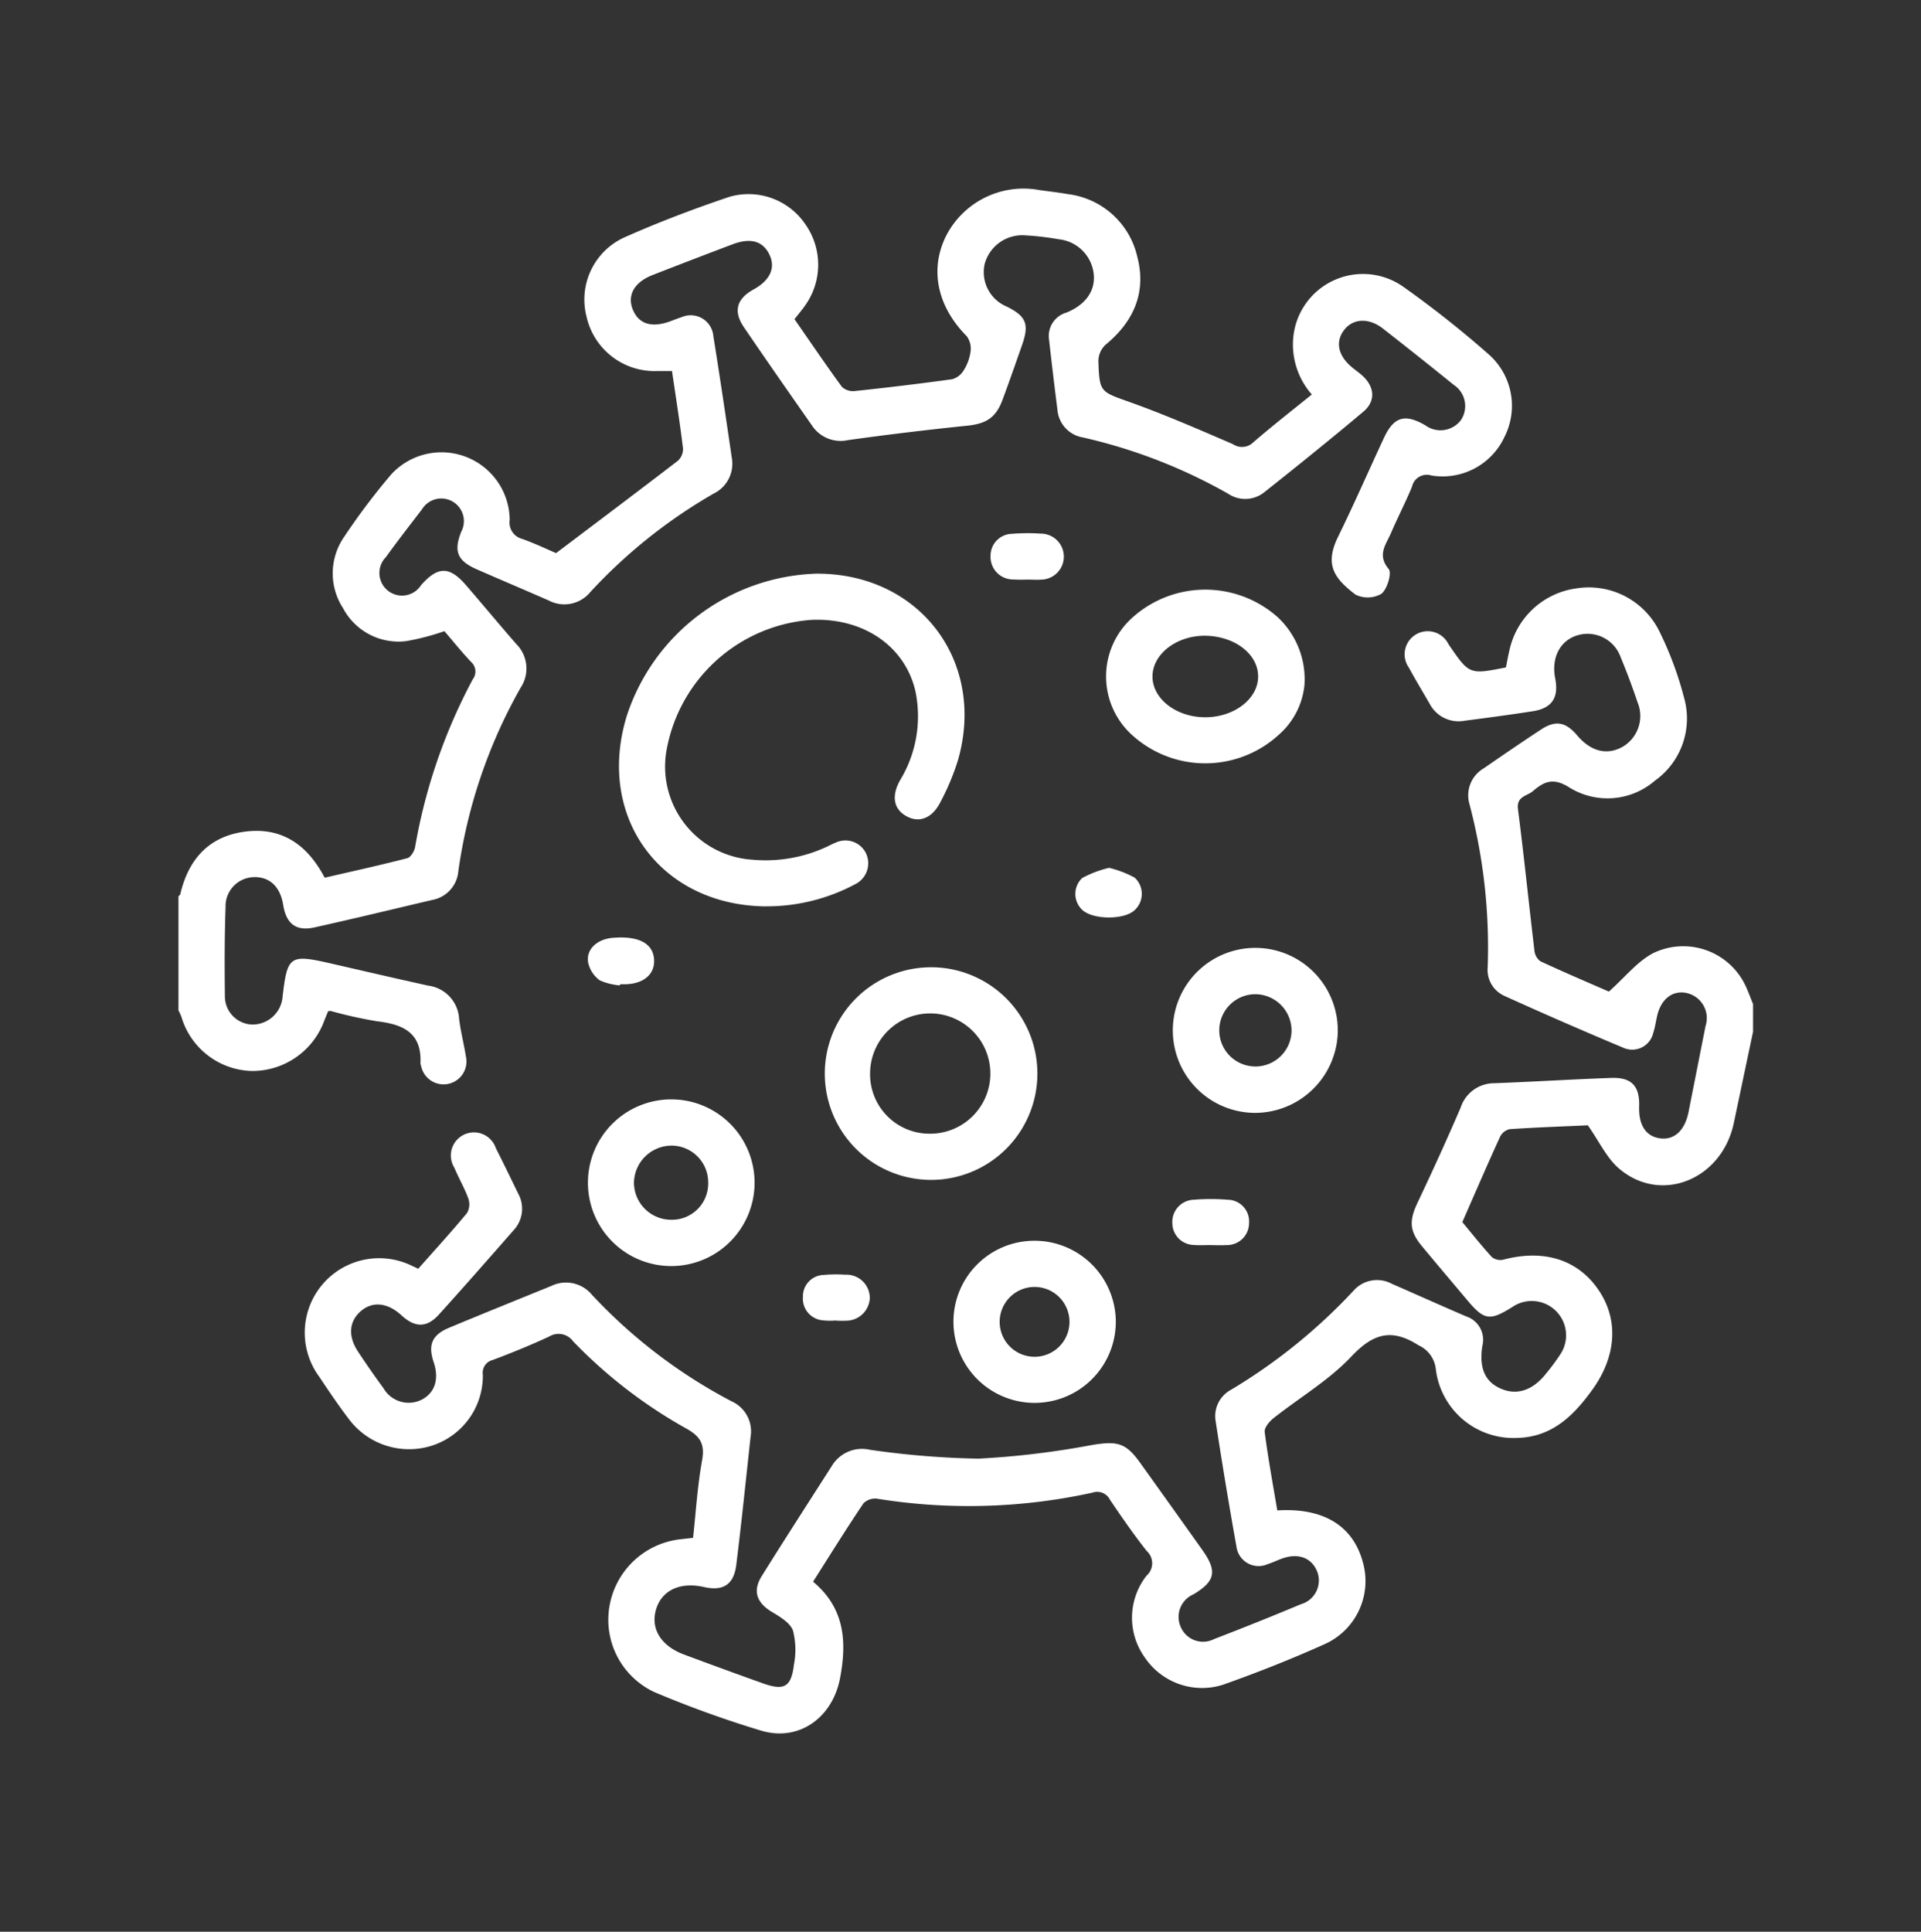 <svg xmlns="http://www.w3.org/2000/svg" xmlns:xlink="http://www.w3.org/1999/xlink" width="183" height="184" viewBox="0 0 183 184">
  <rect x="0" y="0" width="183" height="184" fill="#333333" stroke="none"/>
  <defs>
    <clipPath id="clip-path">
      <rect id="Rectangle_10952" data-name="Rectangle 10952" width="150" height="147.099" fill="#fff"/>
    </clipPath>
    <clipPath id="clip-Flu-Season-icon">
      <rect width="183" height="184"/>
    </clipPath>
  </defs>
  <g id="Flu-Season-icon" clip-path="url(#clip-Flu-Season-icon)">
    <g id="Groupe_101516" data-name="Groupe 101516" transform="translate(17 18)">
      <g id="Groupe_101515" data-name="Groupe 101515" clip-path="url(#clip-path)">
        <path id="Tracé_120652" data-name="Tracé 120652" d="M168.768,139.495q-.916,4.348-1.833,8.7c-1.142,5.4-6.964,7.754-10.953,4.313-1.161-1-1.856-2.543-2.952-4.1-2.2.1-4.822.193-7.44.366a1.361,1.361,0,0,0-.916.713c-1.215,2.657-2.372,5.339-3.6,8.142.864,1.037,1.8,2.222,2.818,3.333a1.3,1.3,0,0,0,1.087.244c3.858-1.025,7.106-.009,9.074,2.89,1.955,2.88,1.682,6.355-.609,9.519-1.818,2.511-3.887,4.522-7.231,4.572a7.449,7.449,0,0,1-7.671-6.6,2.817,2.817,0,0,0-1.64-2.224c-2.564-1.64-4.314-1.14-6.4,1.068-2.149,2.275-4.956,3.922-7.438,5.891-.389.309-.87.9-.818,1.3.323,2.5.784,4.99,1.2,7.468,4.4-.273,7.224,1.467,8.154,4.941a6.581,6.581,0,0,1-3.647,7.8c-3.154,1.415-6.378,2.692-9.636,3.848a6.573,6.573,0,0,1-7.493-2.582,6.489,6.489,0,0,1,.164-7.787,1.575,1.575,0,0,0,.022-2.353c-1.24-1.567-2.377-3.219-3.5-4.876a1.354,1.354,0,0,0-1.667-.683,54.941,54.941,0,0,1-20.509.578,1.59,1.59,0,0,0-1.311.437c-1.629,2.422-3.172,4.9-4.8,7.465,3,2.507,3.246,5.682,2.565,9.216-.717,3.72-3.89,6.055-7.515,4.971a101.18,101.18,0,0,1-10.168-3.671,7.6,7.6,0,0,1-4.267-8.237,7.726,7.726,0,0,1,6.785-6.324l1.168-.132c.272-2.469.419-4.953.86-7.383.284-1.563-.188-2.3-1.54-3.047a46.3,46.3,0,0,1-10.746-8.286,1.71,1.71,0,0,0-2.275-.46c-1.767.821-3.575,1.56-5.4,2.242a1.242,1.242,0,0,0-.925,1.389,6.987,6.987,0,0,1-4.86,6.767,7.161,7.161,0,0,1-7.951-2.6c-.974-1.281-1.877-2.618-2.769-3.958a7.089,7.089,0,0,1,8.849-10.563c.17.073.336.157.577.269,1.585-1.792,3.164-3.517,4.653-5.317a1.67,1.67,0,0,0,.114-1.382c-.363-1-.915-1.938-1.328-2.926A2.2,2.2,0,1,1,49,150.575c.727,1.435,1.425,2.884,2.13,4.33a3,3,0,0,1-.468,3.535c-2.348,2.681-4.7,5.362-7.088,8-1.15,1.27-2.27,1.251-3.546.079-1.346-1.237-2.788-1.38-3.91-.389-1.1.976-1.213,2.361-.243,3.834q1.167,1.772,2.425,3.484a2.769,2.769,0,0,0,3.7,1.063c1.219-.67,1.61-1.962,1.078-3.55-.55-1.641-.159-2.589,1.457-3.264,3.239-1.351,6.495-2.662,9.745-3.986a3.2,3.2,0,0,1,3.861.821A49.732,49.732,0,0,0,71.464,174.7a3.134,3.134,0,0,1,1.809,3.367c-.447,4.074-.86,8.152-1.367,12.219-.234,1.882-1.262,2.513-3.077,2.1-2.241-.505-3.976.286-4.543,2.072-.588,1.849.417,3.531,2.637,4.357,2.512.934,5.028,1.86,7.554,2.757,2,.71,2.668.33,2.923-1.785a7.4,7.4,0,0,0-.089-3.25c-.265-.737-1.224-1.31-1.988-1.765-1.449-.862-1.888-1.983-1-3.411,2.219-3.56,4.5-7.083,6.758-10.619a3.351,3.351,0,0,1,3.564-1.427,81.835,81.835,0,0,0,10.332.843,81.057,81.057,0,0,0,10.863-1.308c2.34-.375,3.162-.218,4.518,1.674q2.986,4.165,5.954,8.341c1.434,2.016,1.234,2.975-.862,4.224a2.337,2.337,0,0,0-1.216,3.07,2.308,2.308,0,0,0,3.193,1.185q4.163-1.6,8.276-3.322a2.35,2.35,0,0,0,1.521-3.168c-.55-1.274-1.8-1.724-3.317-1.182-.458.164-.9.382-1.362.528a2.125,2.125,0,0,1-2.988-1.663q-1.07-5.976-1.987-11.98a2.846,2.846,0,0,1,1.488-2.97,53.373,53.373,0,0,0,11.682-9.458,2.975,2.975,0,0,1,3.631-.619c2.368,1.031,4.723,2.095,7.1,3.112a2.337,2.337,0,0,1,1.507,2.814c-.326,2.161.289,3.463,1.871,4.1,1.49.6,2.972.086,4.2-1.48a21.346,21.346,0,0,0,1.393-1.882,3.27,3.27,0,0,0-4.58-4.475c-2.162,1.364-2.7,1.287-4.3-.615-1.445-1.719-2.9-3.43-4.332-5.159-1.21-1.46-1.233-2.437-.416-4.161,1.417-2.991,2.792-6,4.1-9.043a3.354,3.354,0,0,1,3.195-2.321c3.707-.143,7.411-.368,11.119-.506,1.975-.073,2.753.765,2.691,2.723-.057,1.8.659,2.87,2.03,3.036,1.334.161,2.328-.77,2.673-2.51q.812-4.089,1.617-8.179a2.448,2.448,0,0,0-1.8-3.158c-1.314-.284-2.419.553-2.793,2.124-.136.568-.209,1.157-.395,1.708a2.051,2.051,0,0,1-2.777,1.409q-5.731-2.4-11.391-4.966a2.723,2.723,0,0,1-1.592-2.755,53.5,53.5,0,0,0-1.736-15.509,2.976,2.976,0,0,1,1.366-3.416c1.806-1.248,3.618-2.489,5.453-3.694,1.386-.91,2.346-.727,3.438.561,1.316,1.553,2.876,1.93,4.38,1.058a3.4,3.4,0,0,0,1.37-4.223c-.482-1.431-1.008-2.851-1.591-4.244a3.349,3.349,0,0,0-4.135-2.124c-1.659.5-2.5,2.133-2.117,4.1.36,1.825-.295,2.842-2.112,3.127-2.168.341-4.345.627-6.522.91a3.1,3.1,0,0,1-3.325-1.621c-.66-1.139-1.341-2.267-1.97-3.423a2.2,2.2,0,1,1,3.721-2.332c.028.039.045.087.072.127,1.959,2.862,1.959,2.862,5.443,2.171.108-.531.207-1.1.34-1.655a7.564,7.564,0,0,1,6.361-5.871,7.487,7.487,0,0,1,7.91,4.073,32.812,32.812,0,0,1,2.346,6.289,7.267,7.267,0,0,1-2.764,7.952,6.9,6.9,0,0,1-8.219.605c-1.519-.94-2.393-.477-3.406.393-.553.475-1.58.479-1.42,1.719.579,4.489,1.033,8.994,1.571,13.488a1.417,1.417,0,0,0,.572,1c2.289,1.062,4.611,2.05,6.518,2.884,1.537-1.371,2.687-2.845,4.194-3.648a6.562,6.562,0,0,1,8.94,3.354c.216.487.4.989.6,1.484Z" transform="translate(-18.768 -59.221)" fill="#fff"/>
        <path id="Tracé_120653" data-name="Tracé 120653" d="M0,67.382c.061-.073.157-.139.177-.222C.939,63.9,2.845,61.709,6.229,61.23c3.518-.5,6.008,1.145,7.7,4.372,2.6-.6,5.248-1.181,7.873-1.86.325-.084.671-.663.742-1.06a52.933,52.933,0,0,1,5.492-15.974,1.223,1.223,0,0,0-.168-1.666c-.9-.956-1.727-1.985-2.532-2.923a22.887,22.887,0,0,1-3.663.953,5.989,5.989,0,0,1-6-3.153,6.092,6.092,0,0,1,.118-6.793,63.581,63.581,0,0,1,4.494-5.956,6.5,6.5,0,0,1,11.272,4.342,1.615,1.615,0,0,0,1.2,1.824c1.234.443,2.423,1.011,3.217,1.349,4.019-3.036,7.831-5.9,11.607-8.8a1.514,1.514,0,0,0,.486-1.175c-.295-2.415-.676-4.819-1.049-7.367-.521,0-.987,0-1.453,0a6.64,6.64,0,0,1-6.7-5.226A6.5,6.5,0,0,1,42.4,4.649c3.288-1.468,6.672-2.75,10.084-3.9A6.54,6.54,0,0,1,59.72,3.361a6.687,6.687,0,0,1,.011,7.691c-.3.437-.65.843-1.044,1.351,1.5,2.156,2.967,4.329,4.515,6.445a1.558,1.558,0,0,0,1.229.4c3.1-.329,6.2-.7,9.282-1.128a1.866,1.866,0,0,0,1.1-.86,4.454,4.454,0,0,0,.645-1.772,2.005,2.005,0,0,0-.368-1.468c-2.778-2.805-3.546-6.29-2-9.476A8.284,8.284,0,0,1,82,.1c.917.133,1.84.23,2.751.394a7.74,7.74,0,0,1,6.575,5.9c.911,3.409-.291,6.207-3,8.436a2.166,2.166,0,0,0-.692,1.534c.1,3.057.185,2.929,3.1,3.975,3.295,1.181,6.512,2.585,9.729,3.972a1.534,1.534,0,0,0,1.931-.181c1.8-1.559,3.683-3.021,5.574-4.554a7.206,7.206,0,0,1-1.742-5.663,6.67,6.67,0,0,1,10.392-4.643,98.426,98.426,0,0,1,8.263,6.538,6.531,6.531,0,0,1,1.453,7.782,6.5,6.5,0,0,1-6.98,3.7,1.44,1.44,0,0,0-1.844,1.074c-.612,1.486-1.361,2.915-1.994,4.394-.466,1.089-1.361,2.084-.227,3.443.316.379-.138,1.925-.69,2.355a2.61,2.61,0,0,1-2.484.072c-2-1.532-2.957-2.822-1.652-5.487,1.523-3.107,2.909-6.281,4.369-9.42.942-2.026,1.99-2.34,3.937-1.217a2.443,2.443,0,0,0,3.4-.485,2.409,2.409,0,0,0-.675-3.354q-3.357-2.719-6.763-5.376c-1.327-1.034-2.8-.962-3.655.106-.889,1.116-.633,2.451.693,3.569.336.283.7.53,1.026.826,1.166,1.069,1.271,2.425.082,3.424-3.1,2.607-6.257,5.149-9.43,7.667a2.905,2.905,0,0,1-3.437.155,50.754,50.754,0,0,0-13.857-5.371,2.908,2.908,0,0,1-2.416-2.616q-.424-3.34-.8-6.684A2.322,2.322,0,0,1,84.6,11.772C86.483,11,87.4,9.62,87.18,8A3.741,3.741,0,0,0,83.852,4.79a26.642,26.642,0,0,0-3.2-.373A3.71,3.71,0,0,0,76.8,7.146a3.552,3.552,0,0,0,2.115,4.06c1.841.92,2.146,1.665,1.458,3.635-.611,1.748-1.225,3.5-1.866,5.233s-1.575,2.291-3.394,2.477q-5.664.581-11.306,1.366a3.268,3.268,0,0,1-3.442-1.369c-2.18-3.12-4.362-6.239-6.5-9.385-1.034-1.518-.69-2.707.933-3.6,1.568-.864,2.106-2.052,1.5-3.31-.623-1.292-1.791-1.633-3.514-.981Q48.953,6.719,45.14,8.209c-1.711.672-2.4,1.912-1.867,3.25.56,1.4,1.782,1.794,3.559,1.151.366-.133.727-.283,1.1-.4a2.165,2.165,0,0,1,3.024,1.812c.621,3.852,1.19,7.713,1.755,11.573a3.161,3.161,0,0,1-1.725,3.419,49.674,49.674,0,0,0-11.742,9.371,3.2,3.2,0,0,1-3.982.807c-2.276-1-4.568-1.964-6.843-2.964-1.845-.811-2.226-1.708-1.478-3.584A2.154,2.154,0,0,0,23.2,30.512c-1.157,1.511-2.327,3.014-3.44,4.557a2.154,2.154,0,1,0,3.363,2.652c1.612-1.808,2.7-1.8,4.29.042s3.154,3.727,4.757,5.567A3.3,3.3,0,0,1,32.6,47.5a49.318,49.318,0,0,0-5.938,17.482,3.037,3.037,0,0,1-2.474,2.736c-3.749.882-7.491,1.792-11.251,2.623-1.733.383-2.67-.355-2.955-2.124-.288-1.789-1.321-2.744-2.882-2.666a2.761,2.761,0,0,0-2.611,2.834c-.1,2.829-.1,5.663-.064,8.494a2.686,2.686,0,0,0,2.554,2.708A2.871,2.871,0,0,0,9.886,77.2c.019-.1.025-.193.036-.29.453-3.879.684-4.035,4.6-3.138,3.088.708,6.174,1.428,9.268,2.11a3.38,3.38,0,0,1,2.946,3.158c.144,1.208.46,2.394.649,3.6a2.181,2.181,0,1,1-4.268.9.889.889,0,0,1-.064-.285c.135-2.909-1.687-3.691-4.14-3.978a42.411,42.411,0,0,1-4.419-.983,1.04,1.04,0,0,0-.238.028c-.106.26-.232.561-.352.865a7.3,7.3,0,0,1-6.853,4.826A7.188,7.188,0,0,1,.29,78.884C.212,78.657.1,78.442,0,78.222V67.382" transform="translate(0 0)" fill="#fff"/>
        <path id="Tracé_120654" data-name="Tracé 120654" d="M121.488,125.485c-10.115-.061-16.307-8.54-13.3-18.211a19.66,19.66,0,0,1,18.016-13.481c9.812-.065,16.217,8.312,13.519,17.749a22.921,22.921,0,0,1-1.689,4.031c-.78,1.533-2.021,1.981-3.209,1.329-1.224-.67-1.475-1.889-.634-3.413a11.742,11.742,0,0,0,1.485-8.446c-.973-4.351-4.987-7.079-9.95-6.847a15.125,15.125,0,0,0-13.8,12.591,8.888,8.888,0,0,0,8.219,10.251,13.816,13.816,0,0,0,7.117-1.251c.265-.123.522-.268.795-.37a2.179,2.179,0,0,1,2.882.978,2.224,2.224,0,0,1-1.026,2.984,17.874,17.874,0,0,1-8.423,2.1" transform="translate(-65.459 -57.15)" fill="#fff"/>
        <path id="Tracé_120655" data-name="Tracé 120655" d="M167.49,210.01a10.126,10.126,0,0,1,.009-20.251,10.126,10.126,0,1,1-.009,20.251m-.042-4.4a5.728,5.728,0,1,0-5.664-5.8,5.657,5.657,0,0,0,5.664,5.8" transform="translate(-95.896 -115.625)" fill="#fff"/>
        <path id="Tracé_120656" data-name="Tracé 120656" d="M245.1,106.764a7.241,7.241,0,0,1-2.453,4.753,10.365,10.365,0,0,1-13.978.012,7.521,7.521,0,0,1,.038-11.176,10.382,10.382,0,0,1,13.874-.012,8.1,8.1,0,0,1,2.519,6.423m-9.446,3.081c2.736,0,5.011-1.743,5.032-3.85.021-2.082-2.069-3.778-4.818-3.91-.048,0-.1-.005-.145-.006-2.791-.046-5.124,1.747-5.1,3.92.024,2.115,2.291,3.848,5.031,3.845" transform="translate(-137.833 -59.525)" fill="#fff"/>
        <path id="Tracé_120657" data-name="Tracé 120657" d="M107.788,237.846a7.938,7.938,0,1,1,7.9-7.892,7.942,7.942,0,0,1-7.9,7.892m-.036-4.409a3.453,3.453,0,0,0,3.516-3.52,3.5,3.5,0,0,0-3.517-3.545,3.6,3.6,0,0,0-3.554,3.544,3.551,3.551,0,0,0,3.556,3.52" transform="translate(-60.804 -135.252)" fill="#fff"/>
        <path id="Tracé_120658" data-name="Tracé 120658" d="M249.98,200.745a7.858,7.858,0,1,1,8.089-7.545,7.9,7.9,0,0,1-8.089,7.545m.266-11.3a3.442,3.442,0,1,0,3.423,3.46,3.472,3.472,0,0,0-3.423-3.46" transform="translate(-147.633 -112.745)" fill="#fff"/>
        <path id="Tracé_120659" data-name="Tracé 120659" d="M196.668,256.437a7.743,7.743,0,0,1,7.777,7.677,7.733,7.733,0,1,1-15.466.065,7.708,7.708,0,0,1,7.689-7.742m.037,4.4a3.327,3.327,0,0,0-3.324,3.335,3.326,3.326,0,1,0,3.324-3.335" transform="translate(-115.15 -156.254)" fill="#fff"/>
        <path id="Tracé_120660" data-name="Tracé 120660" d="M246.012,250.646c-.537,0-1.077.037-1.61-.007a2.09,2.09,0,0,1-2.066-2.071,2.114,2.114,0,0,1,2.045-2.237,19.6,19.6,0,0,1,3.216,0,2.061,2.061,0,0,1,2.045,2.216,2.09,2.09,0,0,1-2.167,2.1c-.485.039-.976.006-1.464.006v-.011" transform="translate(-147.656 -150.055)" fill="#fff"/>
        <path id="Tracé_120661" data-name="Tracé 120661" d="M201.643,88.333a15.317,15.317,0,0,1-1.6-.009,2.143,2.143,0,0,1-2.03-2.242,2.082,2.082,0,0,1,2.019-2.1,18.685,18.685,0,0,1,2.767-.019,2.19,2.19,0,1,1,.011,4.38c-.387.027-.777,0-1.166,0v-.011" transform="translate(-120.65 -51.133)" fill="#fff"/>
        <path id="Tracé_120662" data-name="Tracé 120662" d="M155.455,269.024a6.826,6.826,0,0,1-1.305-.013,2.069,2.069,0,0,1-1.878-2.217,2.038,2.038,0,0,1,1.987-2.108,13.091,13.091,0,0,1,2.034-.02,2.225,2.225,0,0,1,2.348,2.238,2.26,2.26,0,0,1-2.313,2.143c-.289.018-.581,0-.872,0v-.025" transform="translate(-92.782 -161.249)" fill="#fff"/>
        <path id="Tracé_120663" data-name="Tracé 120663" d="M102.886,187.056a5.775,5.775,0,0,1-1.94-.489,2.87,2.87,0,0,1-1.076-1.62c-.276-1.257.788-2.285,2.3-2.417,2.51-.218,3.907.53,3.97,2.126.053,1.33-.975,2.221-2.645,2.289-.195.008-.39,0-.586,0l-.024.11" transform="translate(-60.827 -111.197)" fill="#fff"/>
        <path id="Tracé_120664" data-name="Tracé 120664" d="M221.917,165.51a10.035,10.035,0,0,1,2.439.933,2.1,2.1,0,0,1,0,3.1c-1.008.962-4.084.918-5.033-.071a2.081,2.081,0,0,1,.044-2.993,10.533,10.533,0,0,1,2.546-.966" transform="translate(-133.269 -100.85)" fill="#fff"/>
      </g>
    </g>
  </g>
</svg>
